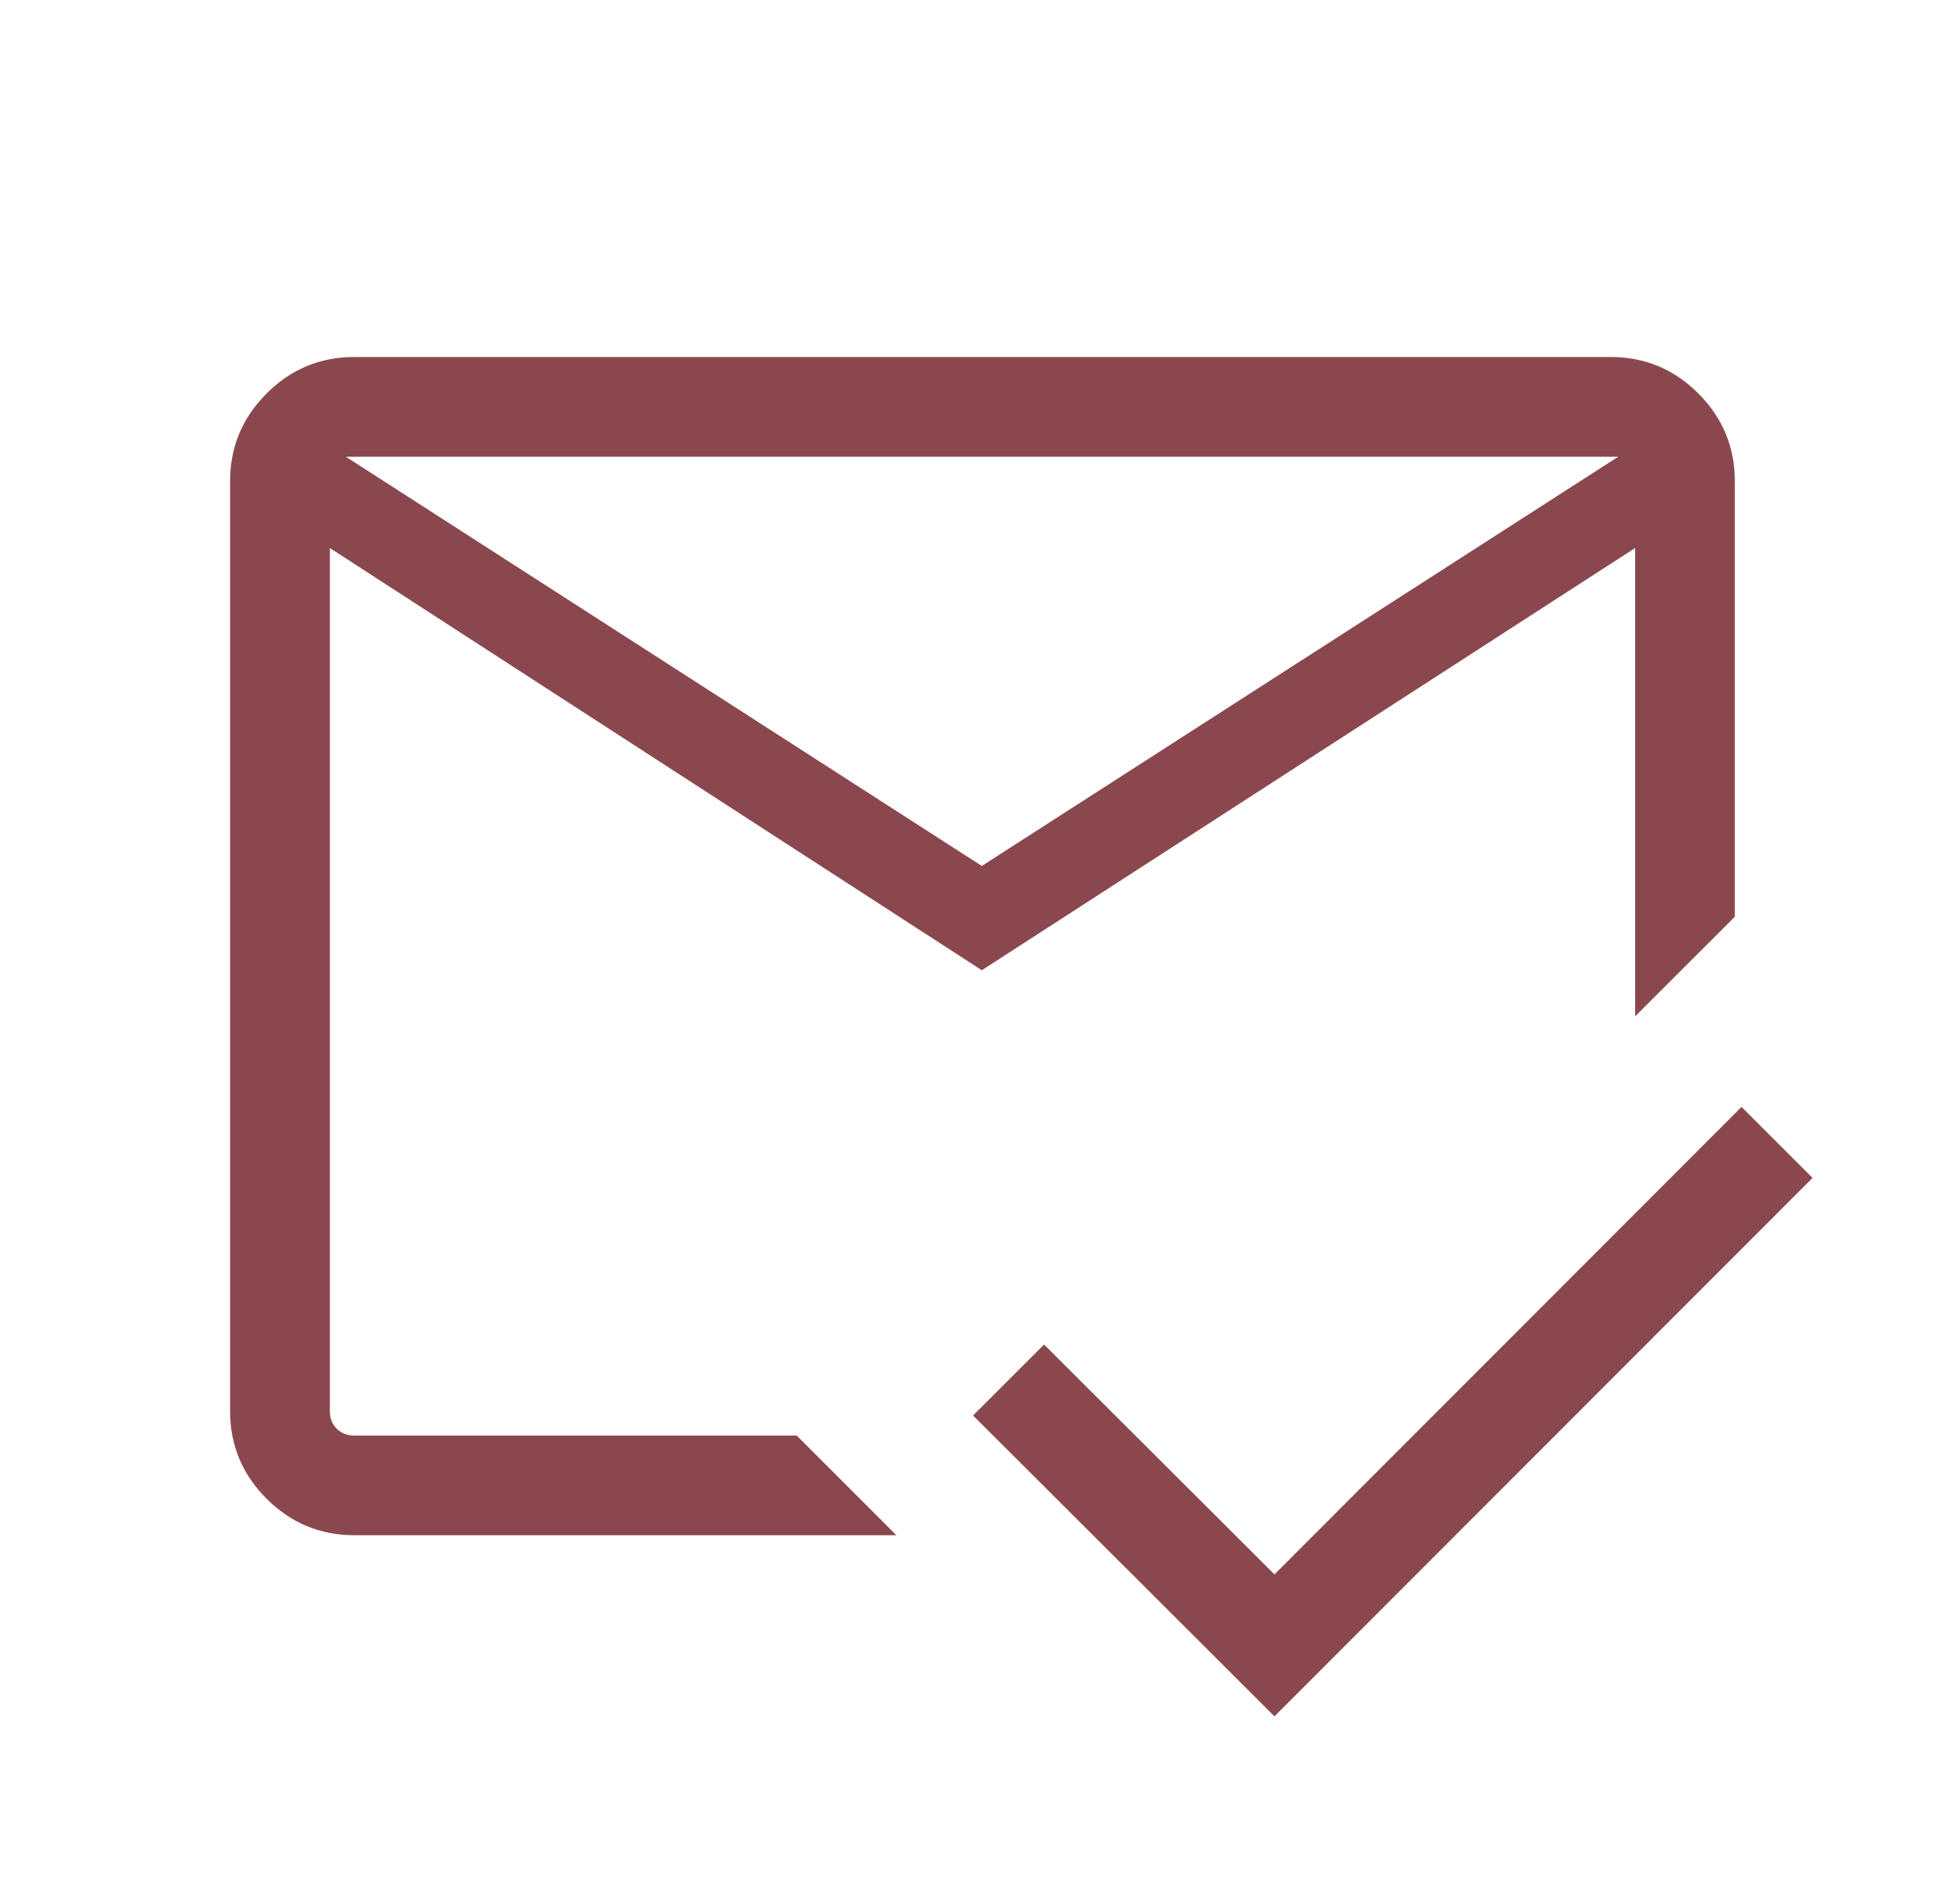 <svg width="41" height="40" viewBox="0 0 41 40" fill="none" xmlns="http://www.w3.org/2000/svg">
<mask id="mask0_6781_18937" style="mask-type:alpha" maskUnits="userSpaceOnUse" x="0" y="0" width="41" height="40">
<rect x="0.667" width="40" height="40" fill="#D9D9D9"/>
</mask>
<g mask="url(#mask0_6781_18937)">
<path d="M26.769 36.057L20.438 29.737L21.93 28.246L26.769 33.075L36.579 23.254L38.071 24.746L26.769 36.057ZM20.622 18.192L33.991 9.594H7.263L20.622 18.192ZM20.622 20.383L6.928 11.513V29.645C6.928 29.795 6.976 29.918 7.072 30.014C7.168 30.11 7.291 30.158 7.441 30.158H16.734L18.828 32.252H7.441C6.724 32.252 6.111 31.997 5.6 31.486C5.089 30.975 4.833 30.361 4.833 29.645V10.107C4.833 9.391 5.089 8.777 5.6 8.266C6.111 7.755 6.724 7.5 7.441 7.5H33.831C34.548 7.5 35.161 7.755 35.672 8.266C36.183 8.777 36.438 9.391 36.438 10.107V19.259L34.344 21.352V11.513L20.622 20.383Z" fill="#8A484E"/>
</g>
</svg>
